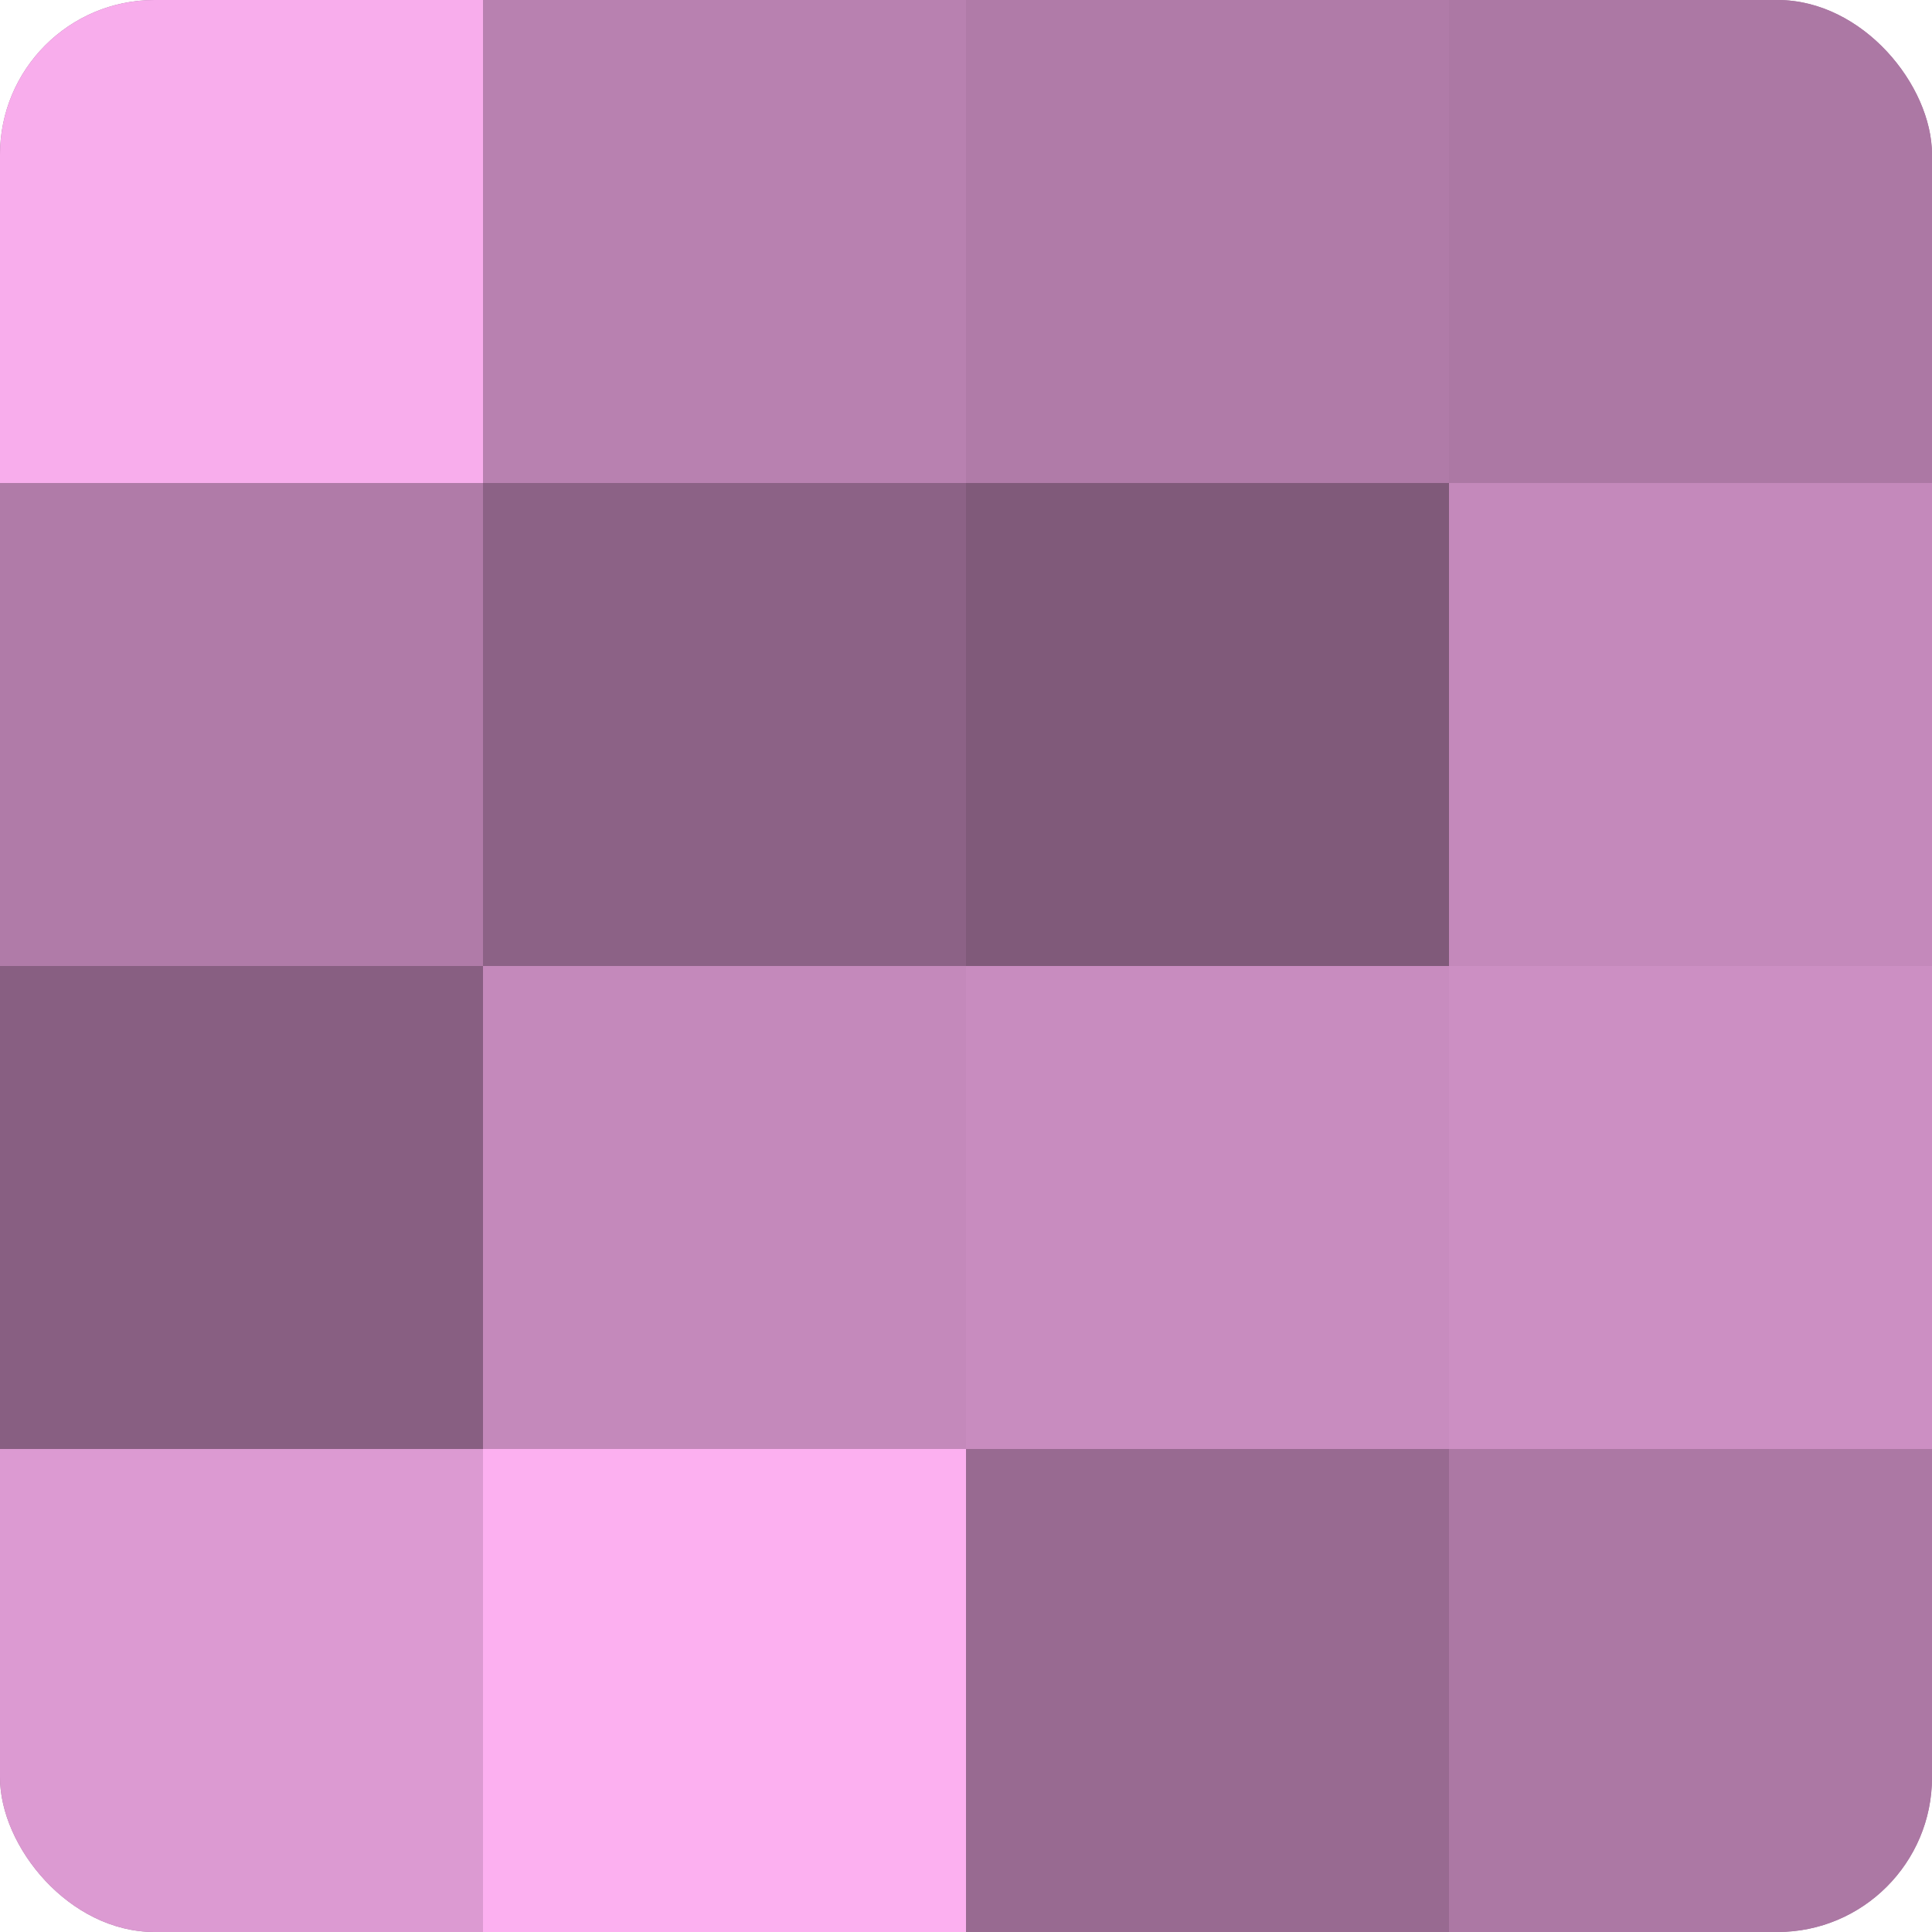 <?xml version="1.0" encoding="UTF-8"?>
<svg xmlns="http://www.w3.org/2000/svg" width="60" height="60" viewBox="0 0 100 100" preserveAspectRatio="xMidYMid meet"><defs><clipPath id="c" width="100" height="100"><rect width="100" height="100" rx="8" ry="8"/></clipPath></defs><g clip-path="url(#c)"><rect width="100" height="100" fill="#a07099"/><rect width="25" height="25" fill="#f8adec"/><rect y="25" width="25" height="25" fill="#b07ba8"/><rect y="50" width="25" height="25" fill="#885f82"/><rect y="75" width="25" height="25" fill="#dc9ad2"/><rect x="25" width="25" height="25" fill="#b881b0"/><rect x="25" y="25" width="25" height="25" fill="#8c6286"/><rect x="25" y="50" width="25" height="25" fill="#c489bb"/><rect x="25" y="75" width="25" height="25" fill="#fcb0f0"/><rect x="50" width="25" height="25" fill="#b07ba8"/><rect x="50" y="25" width="25" height="25" fill="#805a7a"/><rect x="50" y="50" width="25" height="25" fill="#c88cbf"/><rect x="50" y="75" width="25" height="25" fill="#986a91"/><rect x="75" width="25" height="25" fill="#ac78a4"/><rect x="75" y="25" width="25" height="25" fill="#c489bb"/><rect x="75" y="50" width="25" height="25" fill="#cc8fc3"/><rect x="75" y="75" width="25" height="25" fill="#ac78a4"/></g></svg>
